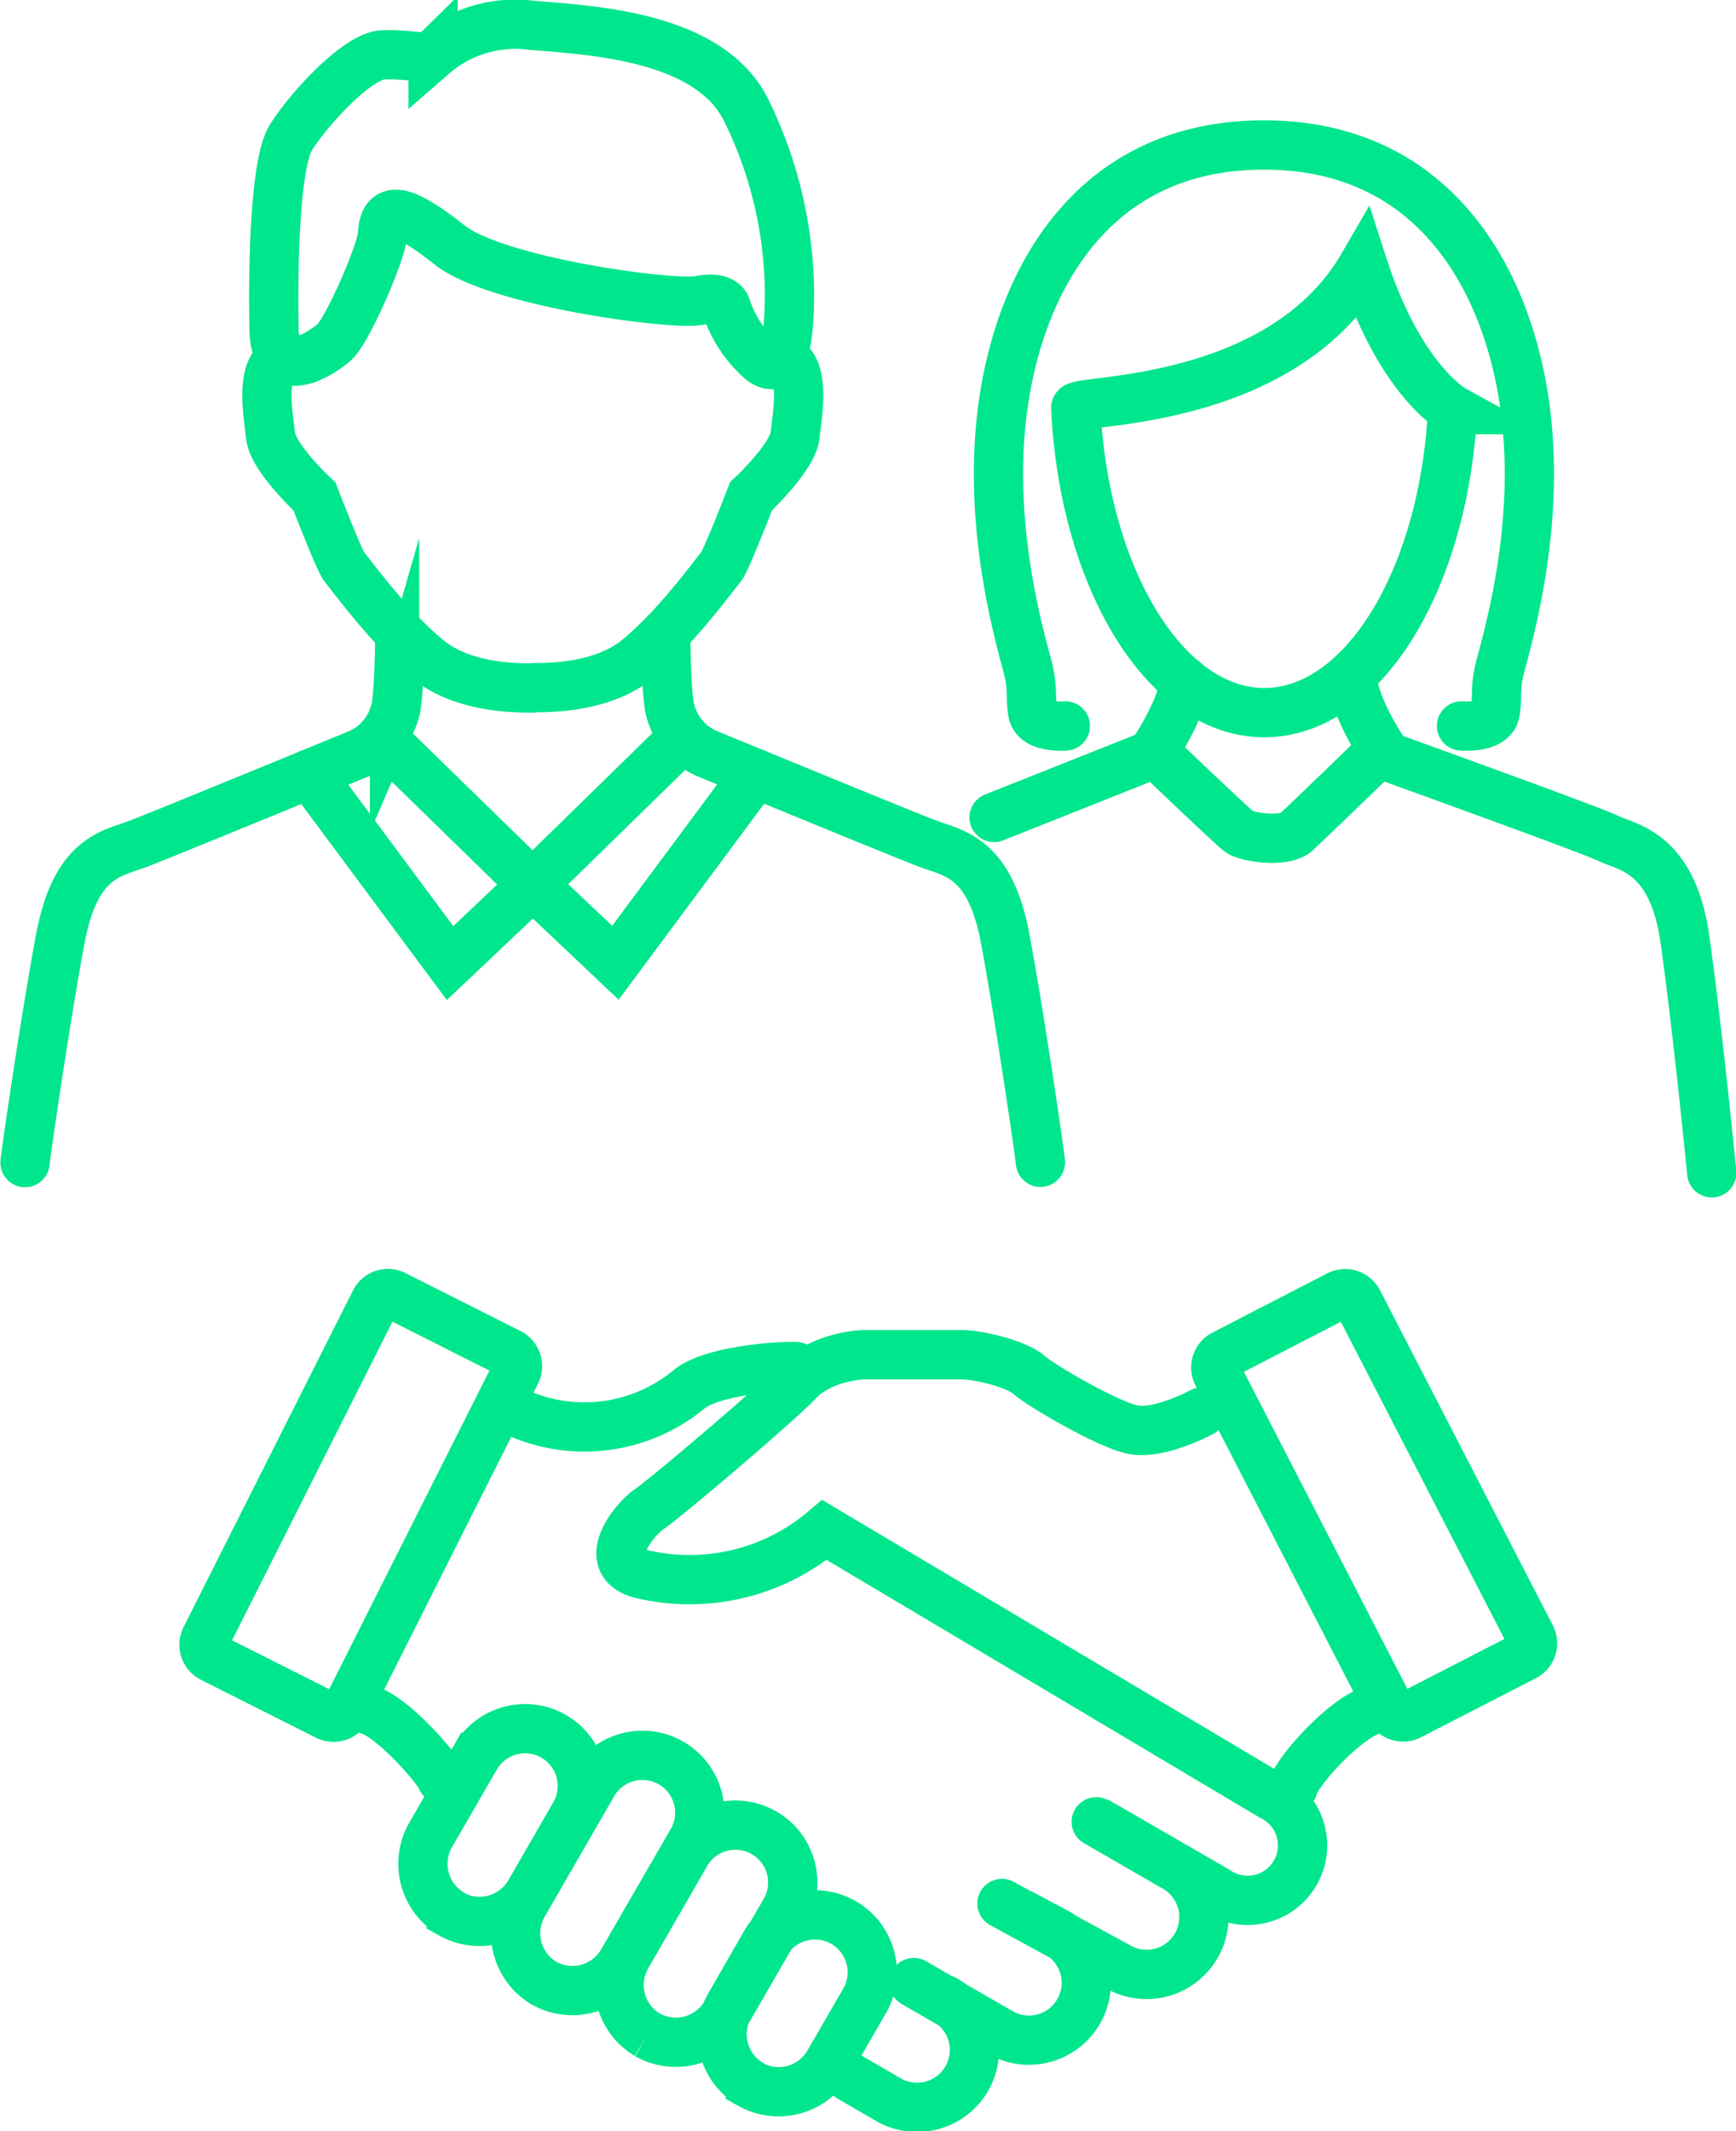 <?xml version="1.0" encoding="UTF-8"?>
<svg xmlns="http://www.w3.org/2000/svg" id="Vielfalt" viewBox="0 0 171.96 211.03">
  <defs>
    <style>.cls-1{fill:none;stroke:#00E68C;stroke-linecap:round;stroke-miterlimit:10;stroke-width:4.88px;}</style>
  </defs>
  <path class="cls-1" d="M170,305.22c-.24-.87-4.81-6.17-7.27-6.88m42.37-34c-1.43-.08-8.32.35-10.61,2.25a16.29,16.29,0,0,1-17,2.32M254.32,306c.25-1.43,5.23-7,8-7.68M180.1,325.39a5.74,5.74,0,0,1-2-7.84l6.75-11.7a5.68,5.68,0,1,1,9.83,5.68l-6.76,11.69A5.74,5.74,0,0,1,180.1,325.39Zm10.25,5.12a5.74,5.74,0,0,1-2-7.84l5.68-9.85a5.68,5.68,0,1,1,9.83,5.67l-5.69,9.85A5.74,5.74,0,0,1,190.35,330.51Zm-19.43-12a5.75,5.75,0,0,1-2-7.85l4.41-7.63a5.67,5.67,0,1,1,9.82,5.68l-4.4,7.63A5.75,5.75,0,0,1,170.92,318.55Zm29.63,16.87a5.74,5.74,0,0,1-2-7.84l3.39-5.89a5.68,5.68,0,1,1,9.83,5.68l-3.4,5.88A5.75,5.75,0,0,1,200.55,335.42ZM176.69,263a1.45,1.45,0,0,1,.65,1.94l-16.77,33.33a1.46,1.46,0,0,1-1.95.64l-11.39-5.73a1.45,1.45,0,0,1-.64-1.94l16.78-33.33a1.44,1.44,0,0,1,1.93-.65Zm89.18,35.88a1.46,1.46,0,0,1-1.95-.63l-17.1-33.16a1.44,1.44,0,0,1,.62-1.94l11.33-5.85a1.46,1.46,0,0,1,2,.62l17.11,33.17a1.45,1.45,0,0,1-.63,1.94ZM219.74,327a5.68,5.68,0,1,1-5.68,9.83l-3.3-1.91-.34-.2m20.4-14.37a5.68,5.68,0,1,1-5.68,9.83l-8.39-4.84m18.07-15.92,7.65,4.42a5.68,5.68,0,1,1-5.68,9.83l-11.31-6.16m19.8-48.67s-4.34,2.37-7,1.71-8.94-4.34-10.13-5.39-4.86-2-6.83-2H212c-1.31,0-4.73.53-6.7,2.63S192,277.5,190.59,278.42s-5.1,5.31-.91,6.44a20.6,20.6,0,0,0,18.22-4.34l44.28,26.34a5.44,5.44,0,1,1-5.42,9.4l-11.66-6.74" transform="translate(-126.23 -129.01)"></path>
  <path class="cls-1" d="M164.12,152.24c-.08,1.7-3.46,9.47-4.74,10.62s-5.88,4.22-6-1.15,0-16.38,1.66-19.07,6.53-8.06,9.09-8.19,4.48.51,5,0a12.41,12.41,0,0,1,9.72-2.94c5.89.51,17.79,1,21.37,8.57A41.52,41.52,0,0,1,204.43,158c0,4-.39,8.58-2.82,6.66a12,12,0,0,1-3.45-5.25s-.26-1.15-2.69-.64-20-1.79-24.7-5.5S164.25,149.29,164.12,152.24ZM193.94,202,179,216.6l8.19,7.75,13.92-18.74m-8.93-13.9c0,2.5.13,7,.51,7.88a6.37,6.37,0,0,0,3.46,4c2.43,1,19.19,7.9,21.88,8.93s6.27,1.27,7.8,9.59,3.33,20.73,3.46,22m-50.29-47c1.67,0,6.91,0,10.37-2.82s6.63-7.05,8.32-9.2c.5-.64,2.94-6.95,2.94-6.95s4.09-3.78,4.35-6,1-6.35-.9-7.5M164,202l15,14.63-8.19,7.75-13.92-18.74m8.94-13.9c0,2.5-.14,7-.52,7.88a6.31,6.31,0,0,1-3.45,4c-2.44,1-19.2,7.9-21.89,8.93s-6.27,1.27-7.8,9.59-3.33,20.73-3.46,22m50.29-47c-1.66,0-6.91,0-10.36-2.82s-6.64-7.05-8.32-9.2c-.51-.64-2.94-6.95-2.94-6.95s-4.1-3.78-4.35-6-1-6.35.89-7.5m109.65,39.11c-.56-.7-3.12-4.77-3.33-7.3m-20,7.3c.56-.7,3.12-4.77,3.33-7.3m-18.87,13.48,16-6.36s7.59,7.28,8.31,7.79,4.41,1.13,5.64,0,8.11-7.79,8.11-7.79,20.92,7.53,22.77,8.43,6.36,1.31,7.59,9.93,2.67,23.19,2.67,23.19M271,200.9s3,.26,3.32-1.31-.11-2.31.6-4.89c1.32-4.84,4.07-15.67,2.13-26.95-2.07-12-9.35-24.38-25.59-24.38h-.06c-16.25,0-23.53,12.35-25.59,24.38-1.94,11.28.8,22.11,2.12,26.95.71,2.58.31,3.33.61,4.89s3.22,1.31,3.22,1.31m38.36-31.32c-.85,16.82-8.88,30-18.66,30s-17.86-13.27-18.67-30.17c-.05-.93,20.27,0,28.45-14.09C264.91,166.69,270.16,169.58,270.16,169.58Z" transform="translate(-126.23 -129.01)"></path>
</svg>
